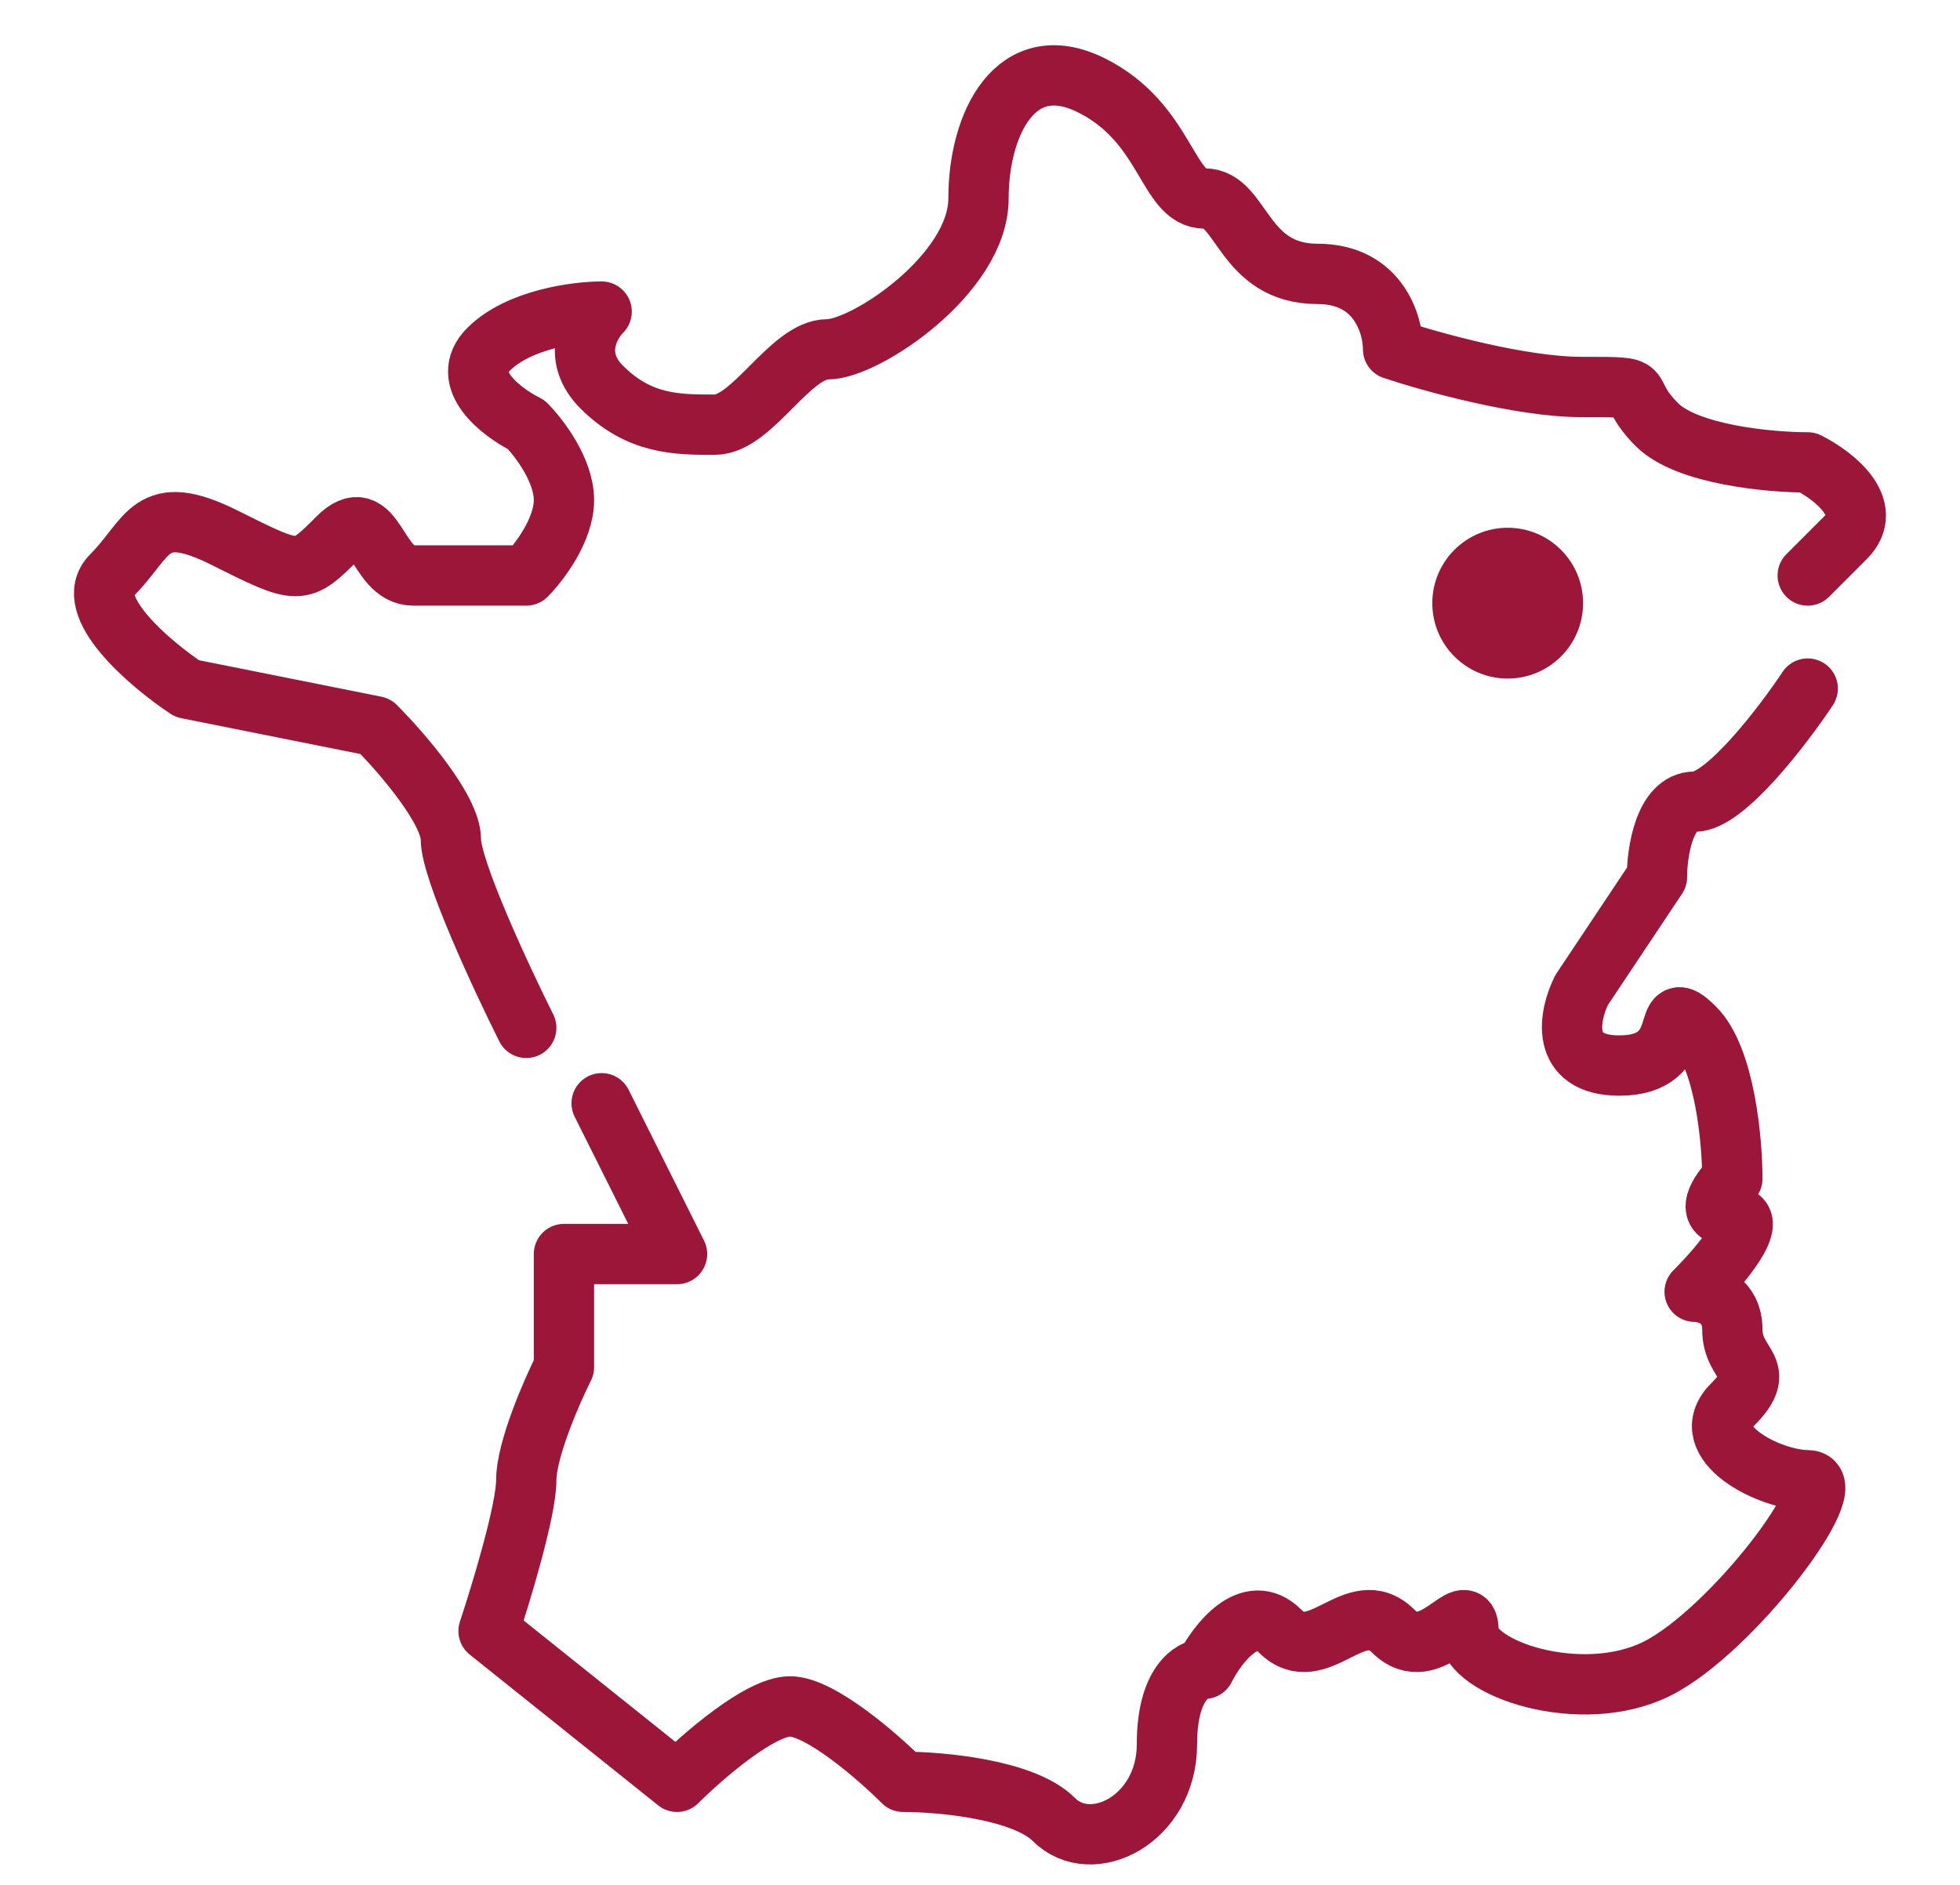 <svg width="26" height="25" viewBox="0 0 26 25" fill="none" xmlns="http://www.w3.org/2000/svg">
<circle cx="20" cy="8" r="1" fill="#9C163A"/>
<path d="M23.98 7.633C23.98 7.633 24.081 7.533 24.48 7.133C24.881 6.733 24.314 6.3 23.98 6.133C23.48 6.133 22.381 6.033 21.98 5.633C21.48 5.133 21.98 5.133 20.98 5.133C20.18 5.133 18.98 4.8 18.48 4.633C18.48 4.3 18.28 3.633 17.48 3.633C16.48 3.633 16.48 2.633 15.98 2.633C15.48 2.633 15.48 1.633 14.48 1.133C13.48 0.633 12.98 1.633 12.98 2.633C12.98 3.633 11.48 4.633 10.98 4.633C10.48 4.633 9.981 5.633 9.481 5.633C8.981 5.633 8.481 5.633 7.981 5.133C7.581 4.733 7.814 4.3 7.981 4.133C7.647 4.133 6.881 4.233 6.481 4.633C6.081 5.033 6.647 5.466 6.981 5.633C7.147 5.8 7.481 6.233 7.481 6.633C7.481 7.033 7.147 7.466 6.981 7.633C6.647 7.633 5.881 7.633 5.481 7.633C4.981 7.633 4.981 6.633 4.481 7.133C3.981 7.633 3.981 7.633 2.981 7.133C1.981 6.633 1.981 7.133 1.481 7.633C1.081 8.033 1.981 8.8 2.481 9.133L4.981 9.633C5.314 9.966 5.981 10.733 5.981 11.133C5.981 11.533 6.647 12.966 6.981 13.633M23.98 9.133C23.647 9.633 22.881 10.633 22.48 10.633C22.081 10.633 21.98 11.3 21.98 11.633L20.98 13.133C20.814 13.466 20.68 14.133 21.48 14.133C22.48 14.133 21.98 13.133 22.48 13.633C22.881 14.033 22.98 15.133 22.98 15.633C22.814 15.8 22.581 16.133 22.98 16.133C23.381 16.133 22.814 16.8 22.48 17.133C22.647 17.133 22.98 17.233 22.98 17.633C22.98 18.133 23.48 18.133 22.98 18.633C22.48 19.133 23.48 19.633 23.98 19.633C24.48 19.633 22.98 21.633 21.98 22.133C20.98 22.633 19.48 22.133 19.48 21.633C19.48 21.133 18.98 22.133 18.48 21.633C17.98 21.133 17.48 22.133 16.98 21.633C16.581 21.233 16.147 21.8 15.98 22.133C15.814 22.133 15.48 22.333 15.48 23.133C15.48 24.133 14.48 24.633 13.98 24.133C13.581 23.733 12.48 23.633 11.98 23.633C11.647 23.3 10.88 22.633 10.48 22.633C10.081 22.633 9.314 23.3 8.981 23.633L6.481 21.633C6.647 21.133 6.981 20.033 6.981 19.633C6.981 19.233 7.314 18.466 7.481 18.133V16.633H8.981L7.981 14.633" stroke="#9C163A" stroke-width="0.8" stroke-linecap="round" stroke-linejoin="round"/>
</svg>
